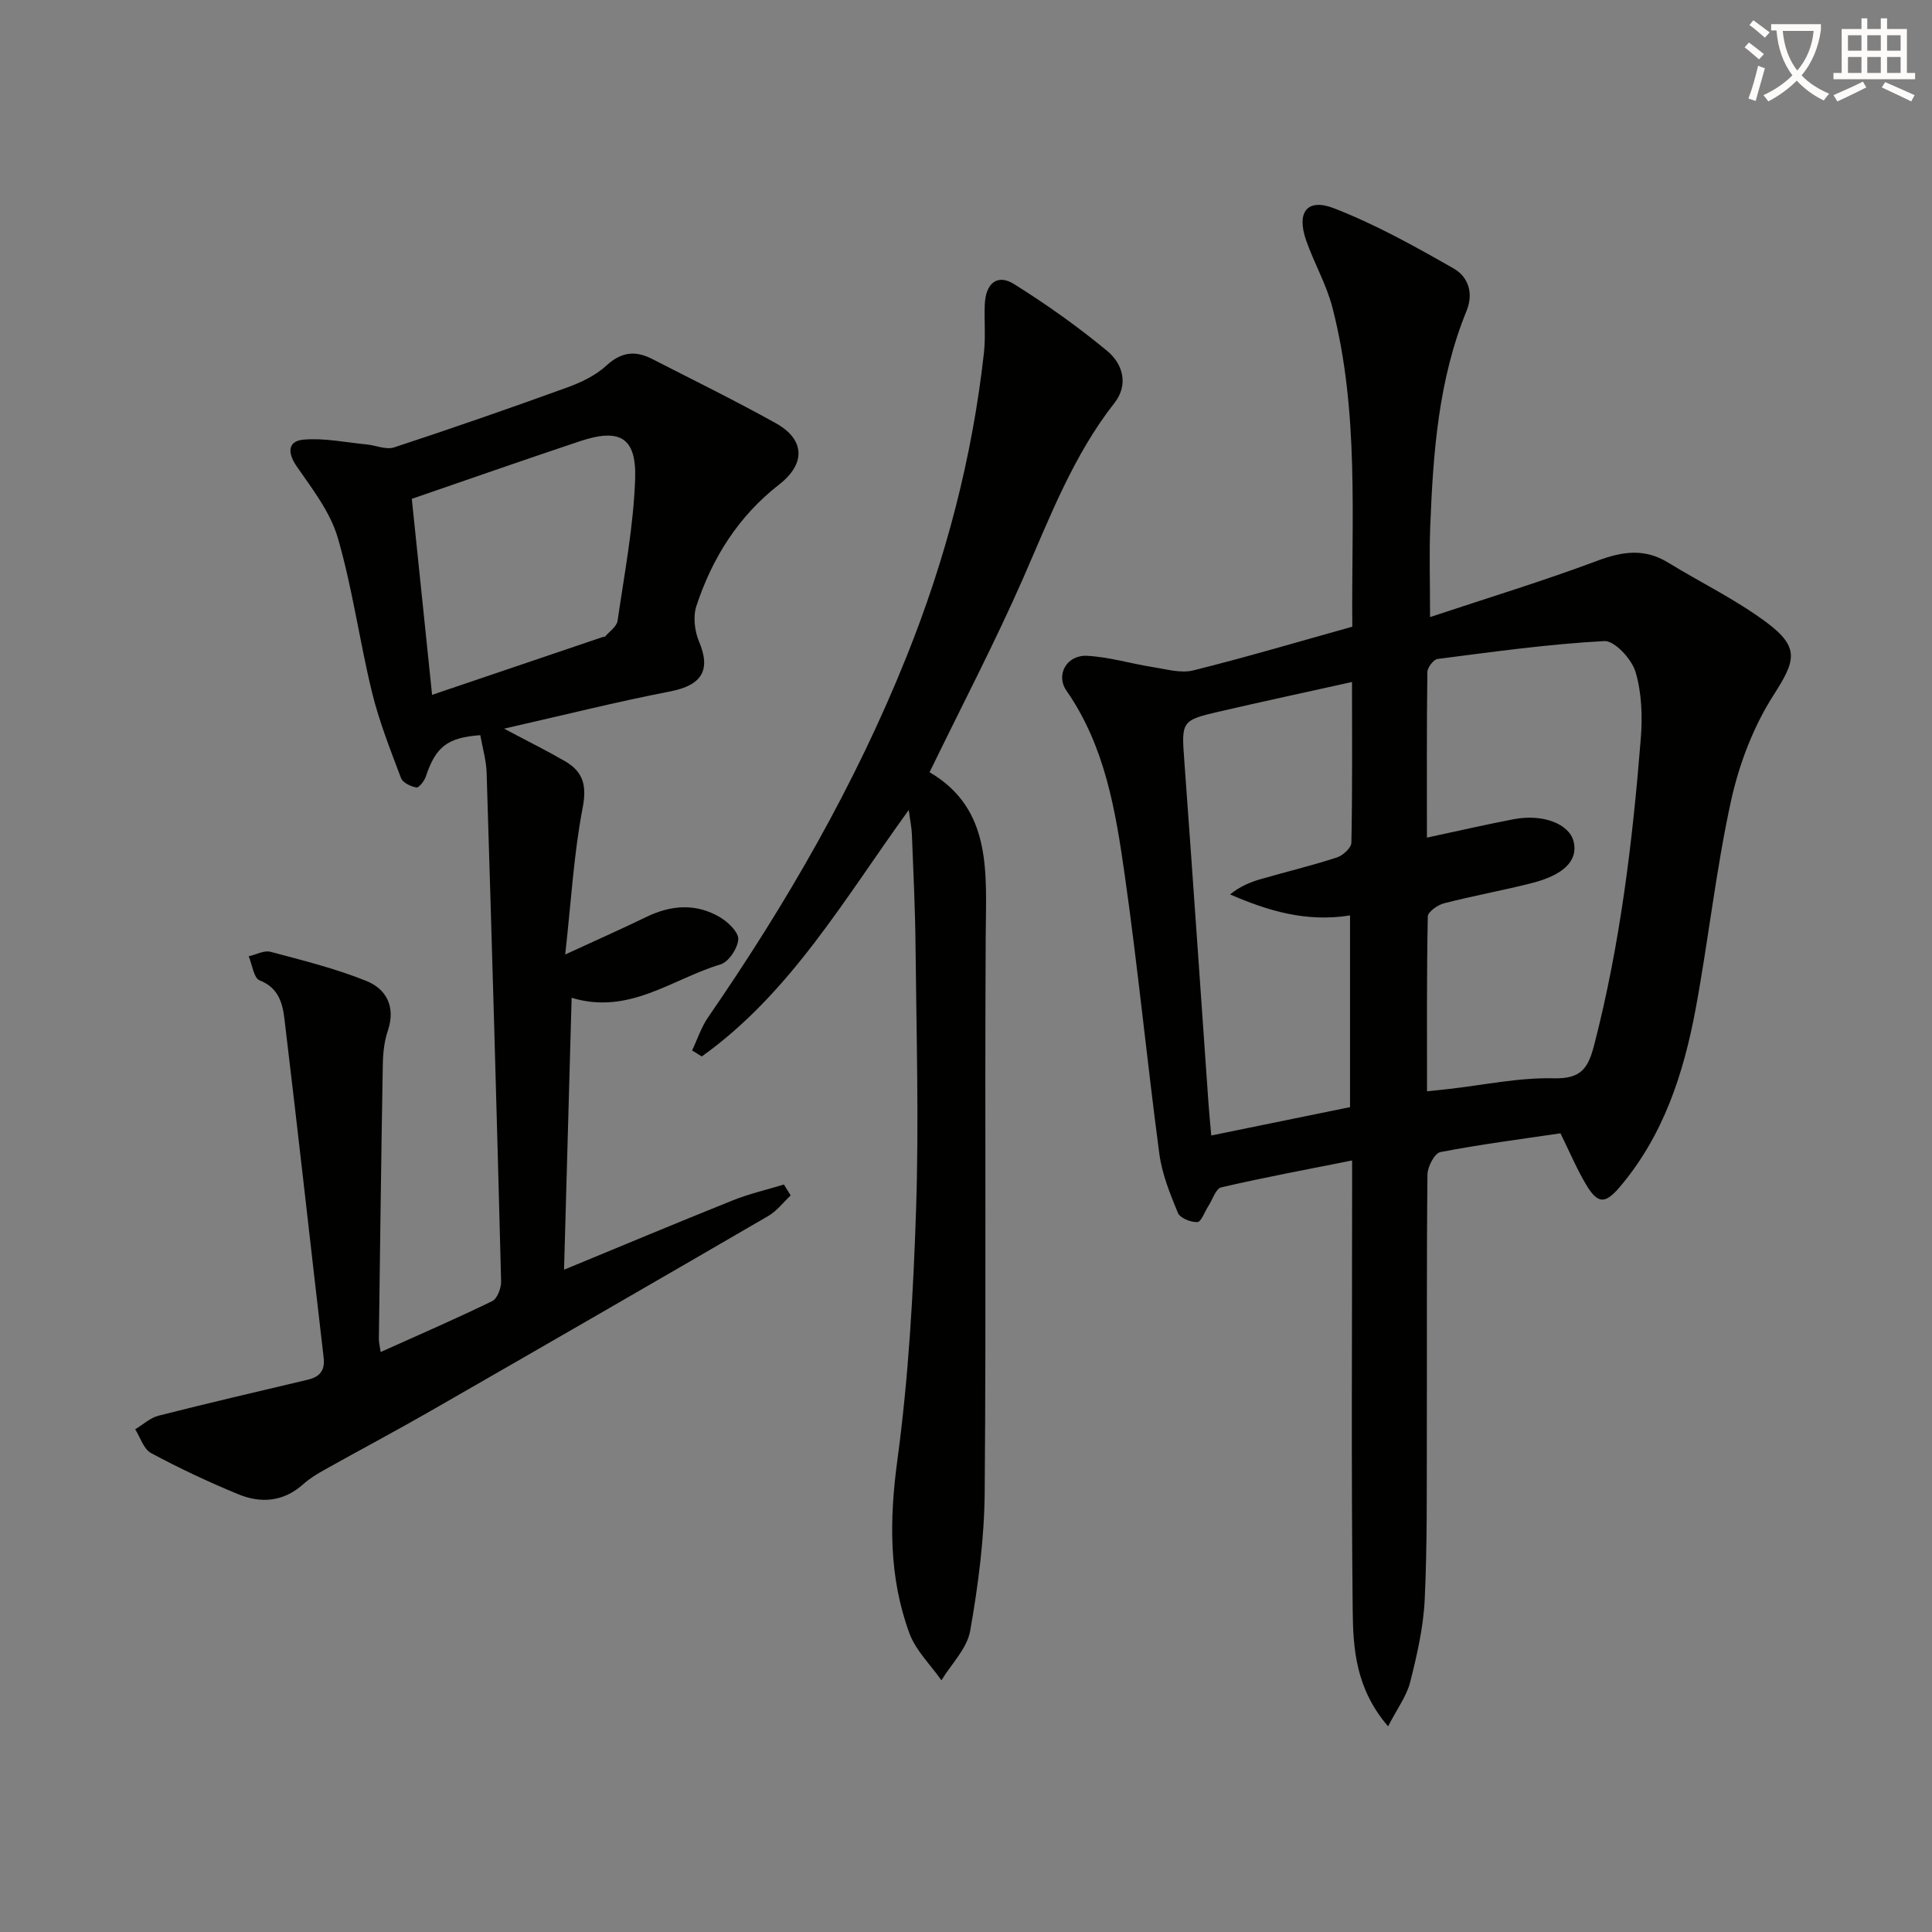 <svg enable-background="new 0 0 400 400" viewBox="0 0 400 400" xmlns="http://www.w3.org/2000/svg"><rect x="0" y="0" width="400" height="400" fill="#808080" stroke="none"/><path d="m362.1 8.8c1.1.8 2.1 1.6 3.1 2.4l-1 1.1c-1.3-1.1-2.3-2-3-2.5zm1.9 4.8c.5.2.9.4 1.4.5-.6 2.3-1.3 4.5-1.9 6.8l-1.5-.5c.8-2.1 1.4-4.3 2-6.8zm-1-9.4c1.3.9 2.4 1.8 3.4 2.5l-1 1.1c-1.4-1.2-2.4-2.1-3.2-2.6zm3.7 2.2v-1.4h10.3v1.2c-.5 3.6-1.8 6.8-4 9.4 1.5 1.6 3.4 2.8 5.7 3.8-.3.4-.7.8-1.1 1.4-2.3-1.1-4.1-2.5-5.6-4.1-1.6 1.6-3.6 3.1-5.9 4.3-.3-.5-.7-.9-1-1.3 2.4-1.1 4.4-2.5 6-4.1-1.9-2.5-3-5.6-3.3-9.3h-1.1zm8.8 0h-6.4c.3 3.3 1.3 6 3 8.2 2-2.3 3.1-5.1 3.4-8.2z" fill="#fcfbfa"/><path d="m385.3 3.8h1.3v2.2h2.8v-2.2h1.3v2.2h4.1v9.1h1.7v1.3h-16.9v-1.3h1.7v-9.1h4.1v-2.2zm.4 13.1.7 1.2c-1.8.9-3.8 1.9-6 2.9-.2-.4-.5-.8-.8-1.3 2.3-1 4.3-1.9 6.1-2.8zm-3.1-6.4h2.8v-3.2h-2.8zm0 4.6h2.8v-3.3h-2.8zm4-4.6h2.8v-3.2h-2.8zm0 4.6h2.8v-3.3h-2.8zm3.7 1.9c2.1.9 4.1 1.8 6.1 2.7l-.7 1.3c-2.2-1.1-4.2-2-6.1-2.9zm3.2-9.7h-2.8v3.2h2.8zm-2.8 7.8h2.8v-3.3h-2.8z" fill="#fcfbfa"/><g fill="#010100"><path d="m287.39 357.42c-6.73-7.82-7.25-16.12-7.33-24.12-.31-28.99-.12-57.99-.12-86.98 0-1.81 0-3.62 0-6.06-9.36 1.87-18.27 3.52-27.09 5.57-1.14.26-1.81 2.56-2.7 3.92-.75 1.15-1.45 3.23-2.24 3.27-1.36.06-3.59-.82-4.03-1.89-1.63-3.94-3.29-8.05-3.85-12.23-2.56-19.25-4.44-38.6-7.18-57.83-1.89-13.27-4.07-26.6-12.05-38.07-2.29-3.29.06-7.44 4.27-7.22 4.57.24 9.07 1.62 13.63 2.34 2.77.43 5.78 1.32 8.35.68 10.94-2.72 21.75-5.93 32.93-9.05-.21-22.23 1.49-44.42-4.13-66.13-1.24-4.78-3.81-9.19-5.44-13.89-2.02-5.81.22-8.78 5.83-6.59 8.58 3.34 16.74 7.88 24.76 12.47 2.88 1.65 4.18 4.96 2.63 8.76-5.82 14.24-6.91 29.33-7.51 44.47-.23 5.9-.04 11.82-.04 18.92 11.81-3.93 23.35-7.44 34.63-11.66 5.2-1.95 9.78-2.61 14.64.37 6.78 4.15 14.03 7.66 20.37 12.38 7.03 5.23 5.98 8.02 1.47 15.07-4.18 6.53-7.13 14.28-8.8 21.89-3.12 14.23-4.67 28.8-7.34 43.15-2.49 13.33-6.64 26.1-15.64 36.73-3.06 3.61-4.58 3.66-7.03-.44-1.94-3.25-3.42-6.79-5.3-10.61-8.22 1.22-16.6 2.29-24.88 3.89-1.19.23-2.65 3.05-2.66 4.68-.19 17.83-.08 35.66-.13 53.49-.03 11.49.1 23-.44 34.48-.27 5.74-1.6 11.49-3.01 17.1-.75 2.9-2.7 5.5-4.57 9.14zm8.06-131.48c1.89-.2 3.18-.33 4.47-.47 7.26-.82 14.54-2.4 21.78-2.22 5.7.14 7.12-2.12 8.37-6.94 5.38-20.83 7.94-42.07 9.64-63.43.36-4.57.2-9.46-1.1-13.79-.79-2.64-4.33-6.47-6.45-6.36-11.55.61-23.04 2.23-34.53 3.7-.84.11-2.1 1.78-2.11 2.74-.15 11.29-.09 22.58-.09 34.25 6.37-1.36 12.14-2.7 17.96-3.81 6.05-1.16 11.52.97 12.41 4.62.96 3.93-1.99 6.95-8.9 8.67-5.95 1.49-12 2.59-17.94 4.12-1.31.34-3.33 1.77-3.35 2.73-.24 11.93-.16 23.88-.16 36.19zm-15.53-84.74c-9.65 2.14-18.71 4.09-27.74 6.18-7.57 1.75-7.58 2.07-6.99 10.03 1.74 23.7 3.35 47.41 5.02 71.11.14 2.05.36 4.09.57 6.57 10.13-2.07 19.51-3.99 28.73-5.87 0-13.57 0-26.6 0-39.69-9.07 1.44-16.97-.93-24.84-4.35 2.12-1.7 4.19-2.54 6.33-3.16 5.26-1.52 10.59-2.8 15.79-4.49 1.24-.4 2.98-1.99 3-3.06.22-10.96.13-21.91.13-33.27z"/><path d="m163.7 247.5c-1.53 1.43-2.85 3.21-4.61 4.24-23.29 13.54-46.62 27-69.98 40.41-7.21 4.14-14.56 8.03-21.81 12.09-1.58.88-3.18 1.84-4.51 3.04-4.09 3.67-8.77 4.03-13.5 2.07-6.14-2.53-12.17-5.37-18.02-8.51-1.53-.82-2.21-3.23-3.28-4.92 1.61-.97 3.11-2.38 4.85-2.82 10.26-2.61 20.57-5 30.86-7.44 2.43-.58 3.62-1.83 3.31-4.55-2.73-23.41-5.31-46.84-8.13-70.23-.38-3.19-1.24-6.4-5.12-7.9-1.22-.47-1.54-3.26-2.27-4.99 1.52-.34 3.19-1.28 4.52-.93 6.69 1.78 13.45 3.46 19.85 6.04 4.15 1.67 6.1 5.37 4.44 10.28-.73 2.17-1 4.58-1.04 6.89-.34 18.98-.57 37.96-.82 56.94-.01.64.17 1.29.37 2.71 7.92-3.56 15.59-6.88 23.1-10.54 1.06-.52 1.87-2.72 1.84-4.11-.9-35.1-1.91-70.19-3-105.28-.08-2.61-.86-5.21-1.31-7.78-6.81.49-9.23 2.42-11.27 8.54-.31.93-1.43 2.38-1.95 2.29-1.17-.2-2.82-.98-3.19-1.94-2.2-5.85-4.53-11.71-6.01-17.77-2.59-10.61-4.04-21.53-7.09-32-1.55-5.33-5.29-10.12-8.53-14.82-2.01-2.92-1.7-5.22 1.45-5.49 4.31-.37 8.73.58 13.1 1 1.9.19 4 1.15 5.64.61 11.98-3.94 23.9-8.08 35.76-12.38 2.93-1.06 5.98-2.51 8.22-4.58 3.08-2.84 6.01-3.12 9.45-1.35 8.56 4.39 17.22 8.63 25.62 13.31 6 3.34 6.23 8.36.68 12.68-8.45 6.58-13.86 15.2-17.14 25.16-.72 2.18-.37 5.17.54 7.34 2.53 5.98.58 9.07-6 10.35-11.05 2.14-21.98 4.89-34.36 7.7 5.18 2.75 8.97 4.62 12.62 6.74 3.73 2.17 4.55 4.96 3.66 9.61-1.84 9.53-2.38 19.32-3.62 30.41 6.66-3.07 11.78-5.34 16.81-7.78 5.13-2.49 10.29-2.86 15.25.07 1.67.99 3.86 3.1 3.77 4.57-.12 1.86-1.99 4.69-3.68 5.19-10 3-18.92 10.54-30.82 6.91-.52 18.87-1.03 37.03-1.57 56.3 12.02-4.96 23.44-9.75 34.94-14.36 3.42-1.37 7.05-2.2 10.58-3.28.47.75.94 1.5 1.4 2.26zm-74.24-103.64c11.87-4.02 23.61-8 35.35-11.98.16-.05.4 0 .48-.1.9-1.06 2.4-2.06 2.57-3.24 1.42-9.79 3.31-19.6 3.64-29.44.28-8.58-3.22-10.49-11.43-7.75-11.7 3.9-23.34 7.99-34.81 11.93 1.33 12.92 2.75 26.57 4.2 40.58z"/><path d="m188.15 167.69c-13.41 18.54-24.53 37.95-42.86 51.04-.67-.42-1.33-.83-2-1.25 1.1-2.31 1.9-4.82 3.34-6.9 16.19-23.48 30.39-48.05 41.03-74.56 8.15-20.29 13.65-41.28 16.06-63.03.36-3.29.03-6.66.17-9.98.18-4.37 2.6-6.36 6.05-4.2 6.71 4.2 13.22 8.81 19.31 13.86 3.2 2.66 4.48 6.94 1.47 10.78-8.54 10.89-13.35 23.63-18.83 36.13-5.86 13.37-12.65 26.33-19.43 40.3 13.1 7.68 11.69 20.97 11.62 34.11-.21 38.32.11 76.65-.21 114.97-.08 9.58-1.34 19.22-3 28.67-.64 3.66-3.89 6.86-5.96 10.26-2.26-3.24-5.33-6.18-6.64-9.77-4.25-11.59-4.15-23.41-2.49-35.73 2.33-17.26 3.32-34.75 3.89-52.18.59-18.14.06-36.31-.12-54.47-.07-7.65-.46-15.3-.75-22.94-.05-1.45-.36-2.87-.65-5.11z"/></g></svg>
